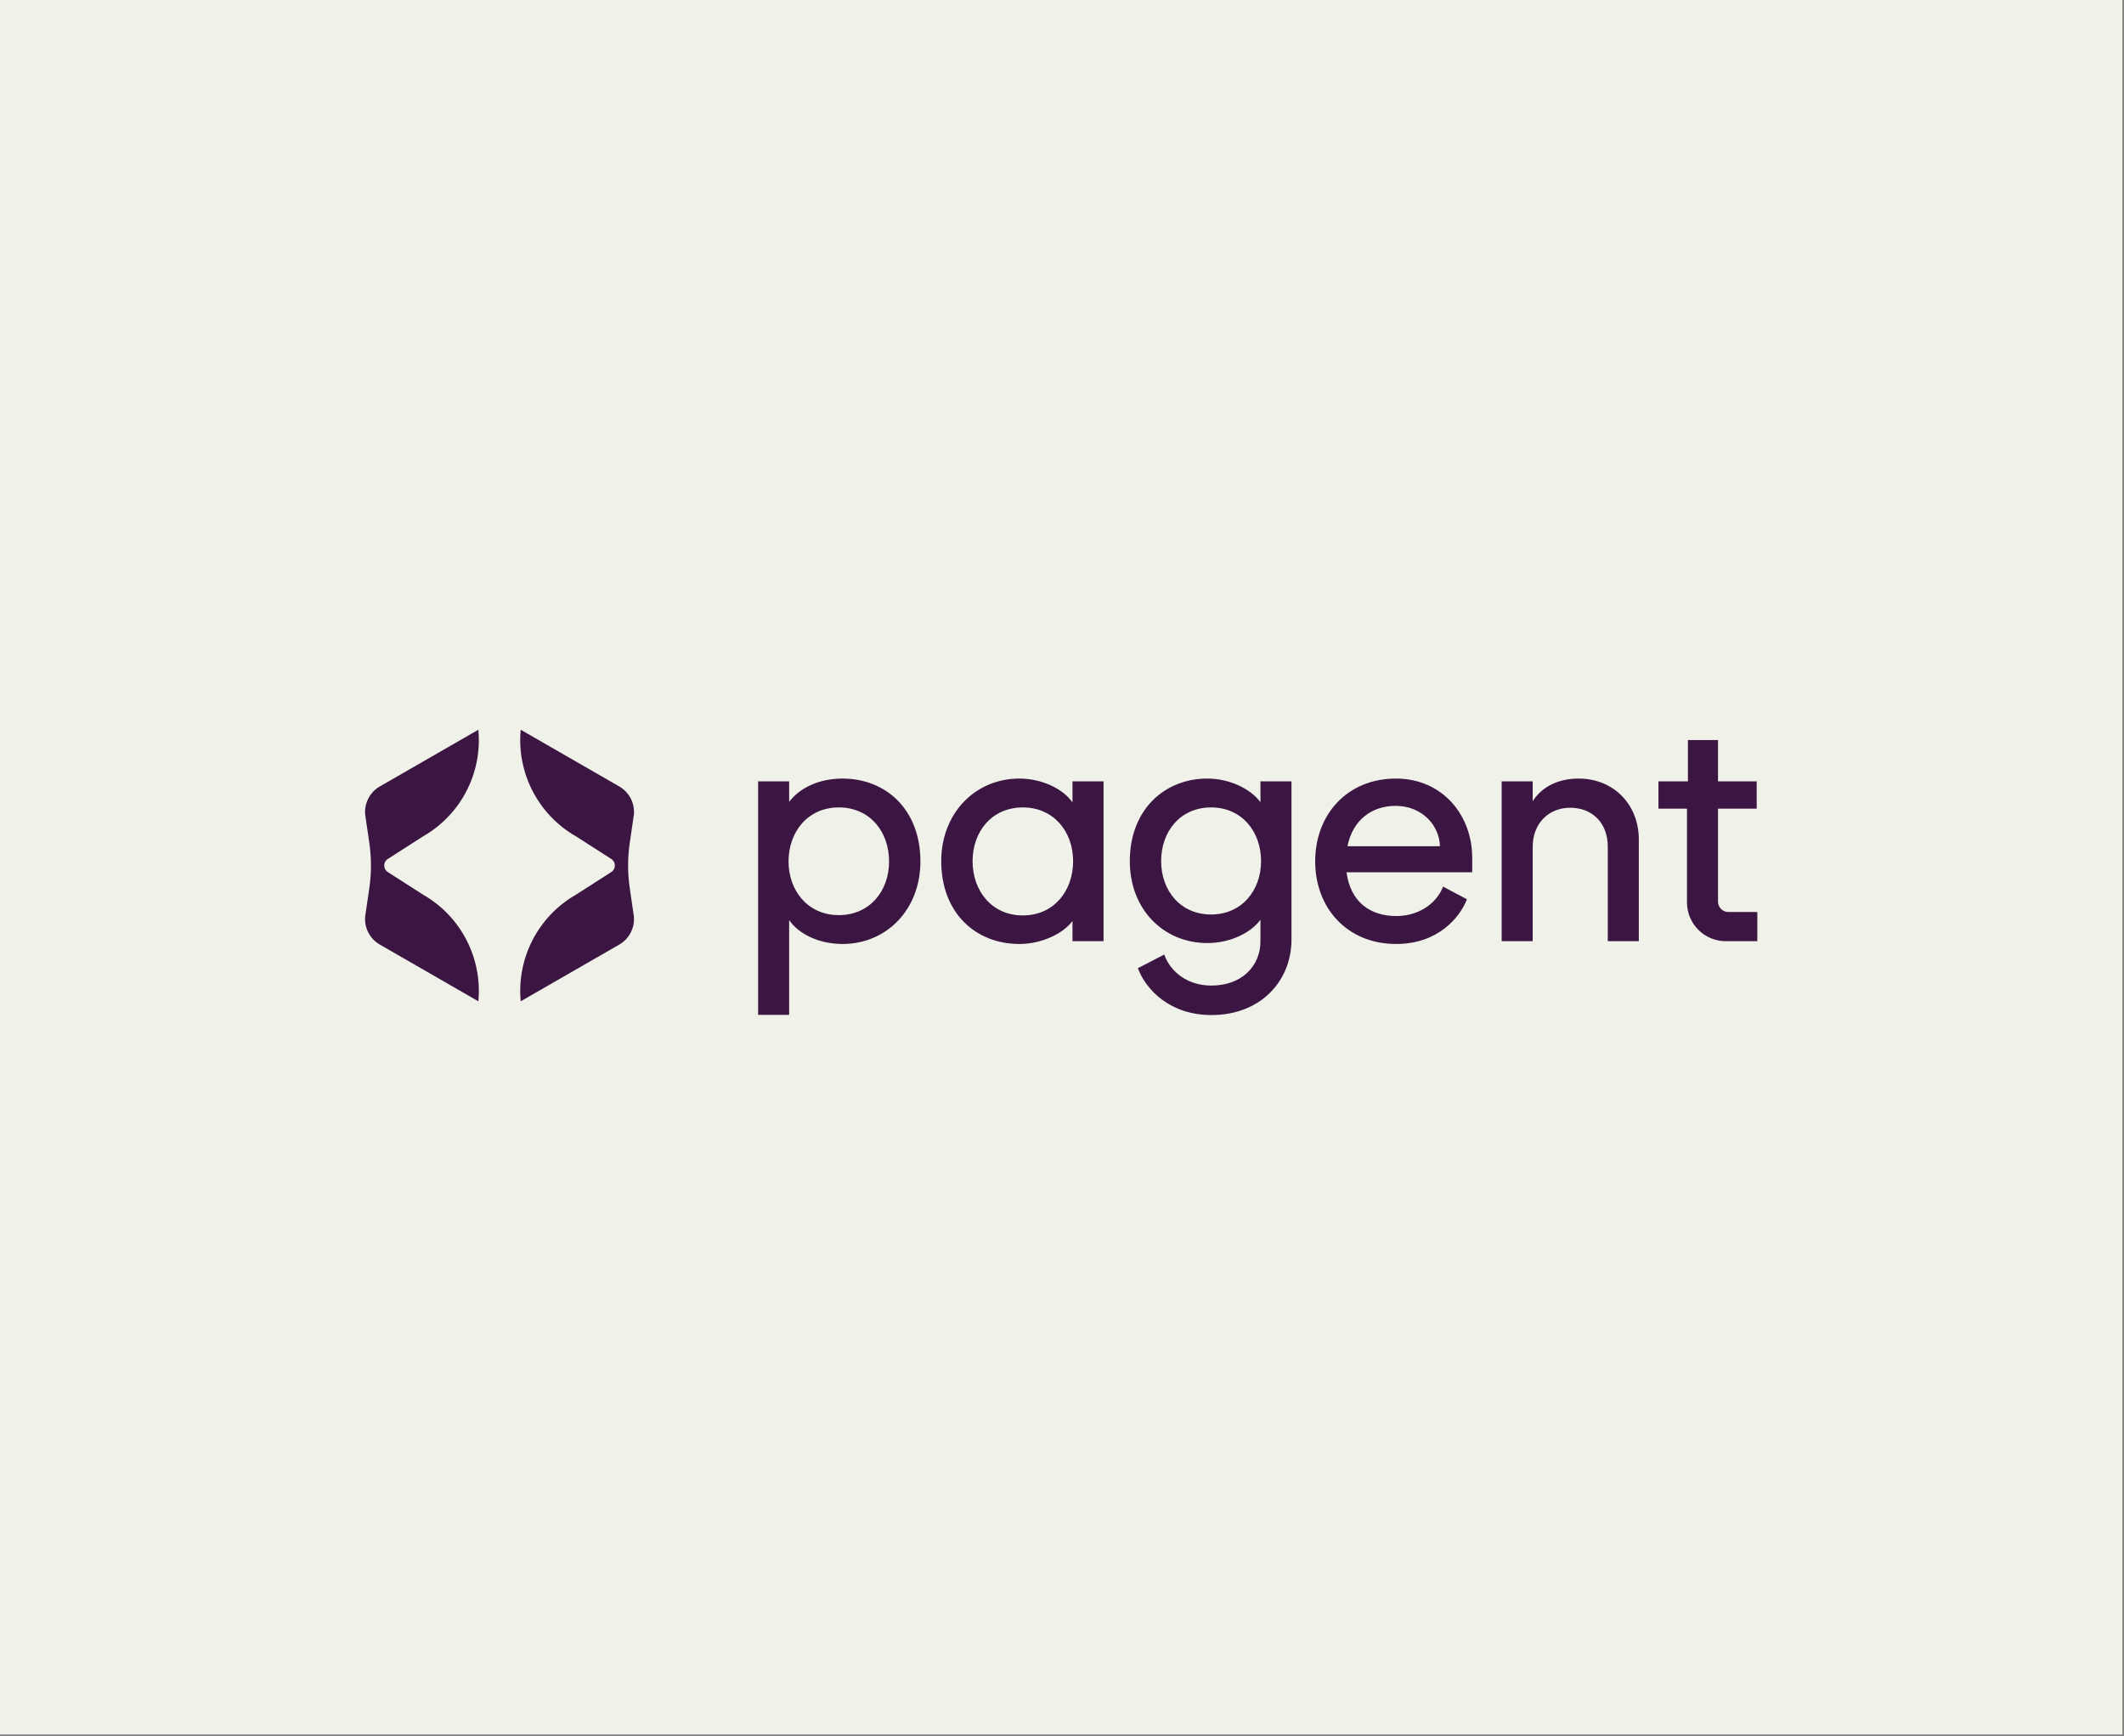 <svg width="662" height="541" viewBox="0 0 662 541" fill="none" xmlns="http://www.w3.org/2000/svg">
<rect x="0" y="0" width="662" height="541" fill="#808080" stroke="none"/>
<rect width="661.5" height="540.5" fill="#F0F1E8"/>
<path d="M120.859 267.682C119.374 268.633 119.374 270.803 120.859 271.754L131.964 278.866C143.678 285.606 150.366 298.609 149.091 312.031L118.387 294.363C115.267 292.568 113.485 289.125 113.824 285.551L115.116 276.7C115.791 272.07 115.791 267.366 115.116 262.736L113.824 253.885C113.485 250.311 115.267 246.868 118.387 245.074L149.091 227.405C150.366 240.827 143.678 253.83 131.964 260.571L120.859 267.682Z" fill="#3C1642"/>
<path d="M190.527 267.682C192.013 268.633 192.013 270.803 190.527 271.754L179.422 278.866C167.708 285.606 161.02 298.609 162.295 312.031L193 294.363C196.119 292.568 197.901 289.125 197.562 285.551L196.27 276.7C195.595 272.07 195.595 267.366 196.27 262.736L197.562 253.885C197.901 250.311 196.119 246.868 193 245.074L162.295 227.405C161.02 240.827 167.708 253.83 179.422 260.571L190.527 267.682Z" fill="#3C1642"/>
<path d="M236.289 316.254V243.492H245.961V249.875C249.152 245.62 255.148 242.622 262.596 242.622C276.136 242.622 286.871 252.293 286.871 268.444C286.871 283.435 276.329 294.171 262.596 294.171C255.148 294.171 248.862 290.979 245.961 286.724V316.254H236.289ZM245.767 268.444C245.767 277.536 251.763 285.176 261.435 285.176C271.106 285.176 277.103 277.632 277.103 268.444C277.103 259.16 271.106 251.616 261.435 251.616C251.763 251.616 245.767 259.257 245.767 268.444Z" fill="#3C1642"/>
<path d="M317.733 294.171C304.096 294.171 293.361 284.499 293.361 268.348C293.361 253.454 303.903 242.622 317.733 242.622C324.697 242.622 331.37 245.813 334.271 250.069V243.492H343.943V293.3H334.271V287.014C331.177 291.173 324.31 294.171 317.733 294.171ZM303.129 268.348C303.129 277.632 309.126 285.273 318.797 285.273C328.469 285.273 334.465 277.632 334.465 268.348C334.465 259.257 328.469 251.616 318.797 251.616C309.126 251.616 303.129 259.16 303.129 268.348Z" fill="#3C1642"/>
<path d="M377.57 307.131C387.048 307.131 392.851 301.037 392.851 293.3V286.627C389.853 290.689 383.47 293.881 376.313 293.881C362.676 293.881 352.134 283.435 352.134 268.348C352.134 252.39 362.87 242.622 376.313 242.622C383.083 242.622 389.66 245.716 392.851 249.972V243.492H402.523V292.817C402.523 305.486 393.141 316.318 377.57 316.318C364.707 316.318 357.163 308.485 354.649 301.714L362.87 297.459C364.707 302.682 369.93 307.131 377.57 307.131ZM361.903 268.348C361.903 277.536 367.899 284.983 377.474 284.983C387.048 284.983 393.045 277.439 393.045 268.348C393.045 259.16 387.048 251.616 377.474 251.616C367.899 251.616 361.903 259.063 361.903 268.348Z" fill="#3C1642"/>
<path d="M435.155 294.171C419.874 294.171 409.913 282.952 409.913 268.444C409.913 253.744 419.971 242.622 435.059 242.622C449.663 242.622 458.851 254.131 458.851 267.284V271.83H419.681C420.938 281.308 427.321 285.466 435.155 285.466C443.086 285.466 448.212 280.631 449.759 276.278L457.206 280.244C455.079 285.756 448.309 294.171 435.155 294.171ZM419.971 263.705H448.792C448.695 257.516 443.473 251.132 434.962 251.132C427.612 251.132 421.615 255.485 419.971 263.705Z" fill="#3C1642"/>
<path d="M468.032 293.3V243.492H477.704V249.682C480.315 245.523 485.248 242.622 492.018 242.622C503.043 242.622 510.78 250.842 510.78 261.578V293.3H501.109V263.899C501.109 256.162 495.983 251.713 489.406 251.713C482.733 251.713 477.704 256.549 477.704 263.899V293.3H468.032Z" fill="#3C1642"/>
<path d="M537.883 293.3C531.206 293.3 525.793 287.888 525.793 281.211V252.003H516.896V243.492H526.084V230.629H535.465V243.492H547.522V252.003H535.465V280.985C535.465 282.766 536.908 284.209 538.689 284.209H547.716V293.3H537.883Z" fill="#3C1642"/>
</svg>

